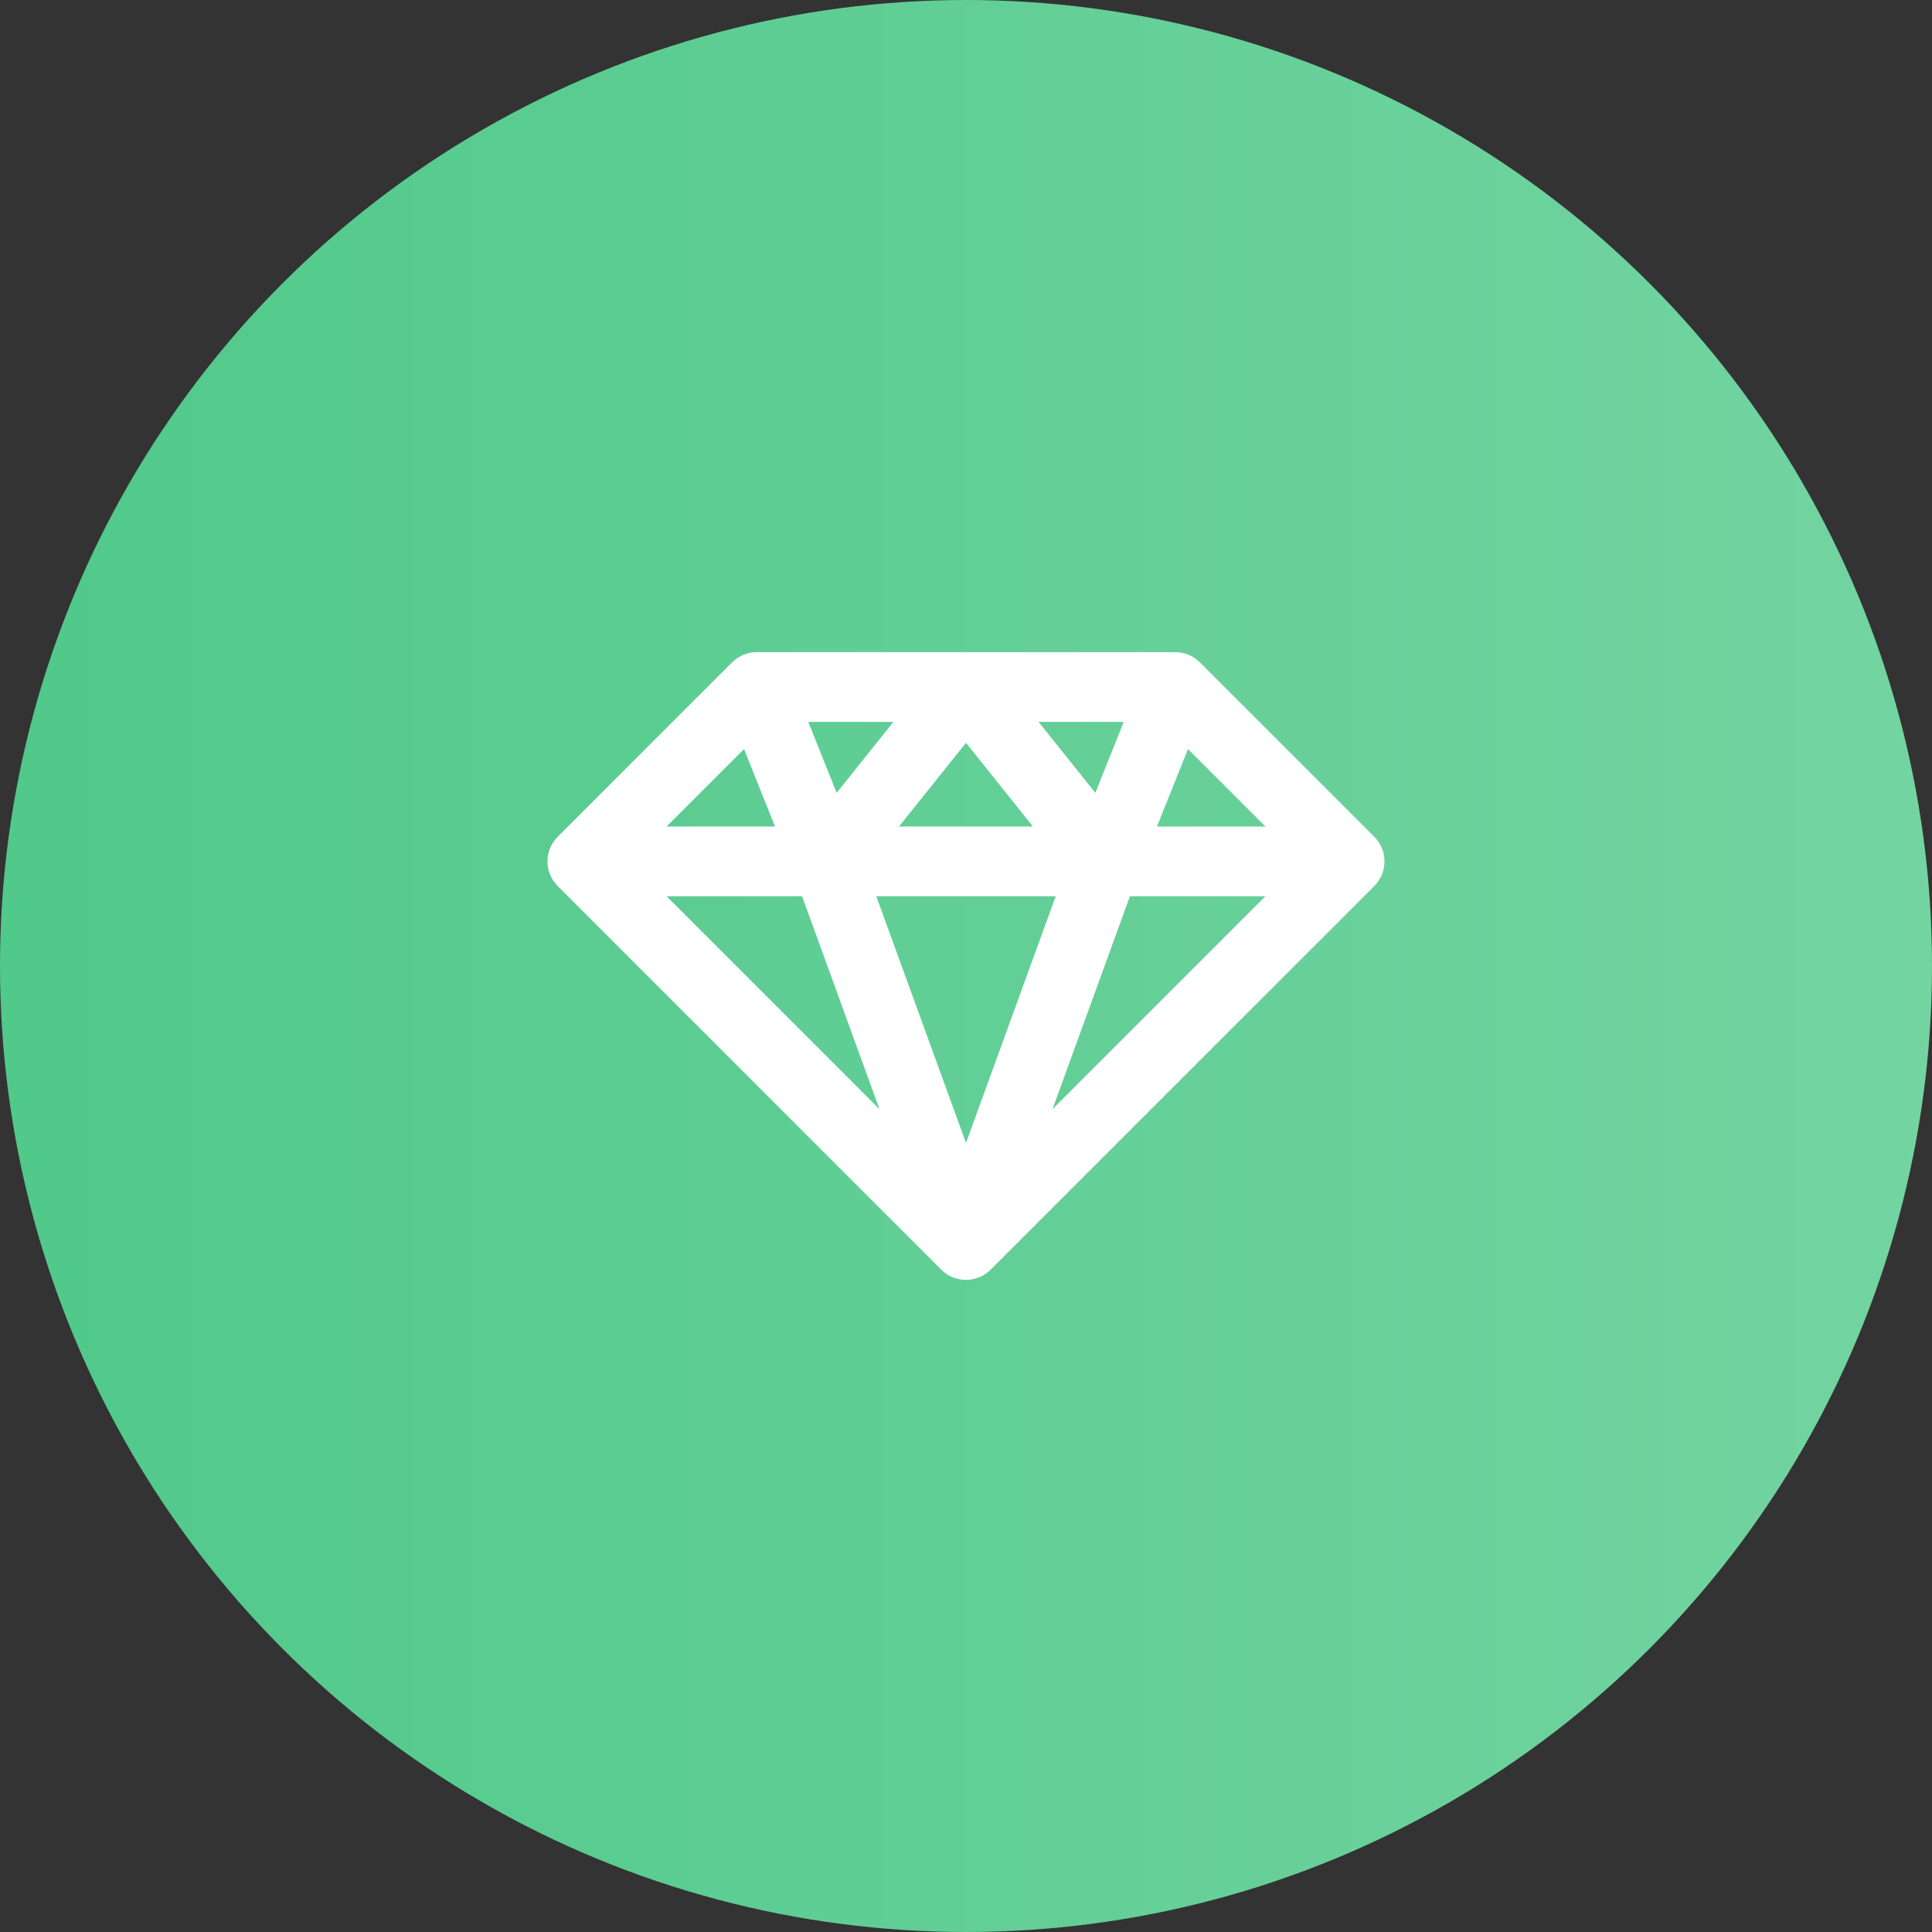 <?xml version="1.0" encoding="utf-8"?>
<!-- Generator: Adobe Illustrator 24.3.0, SVG Export Plug-In . SVG Version: 6.00 Build 0)  -->
<svg version="1.1" id="Livello_1" xmlns="http://www.w3.org/2000/svg" xmlns:xlink="http://www.w3.org/1999/xlink" x="0px" y="0px"
	 viewBox="0 0 73.546 73.546" style="enable-background:new 0 0 73.546 73.546;" xml:space="preserve">
<rect x="0" y="0" width="73.546" height="73.546" fill="#333333" stroke="none"/>
<g>
	<linearGradient id="SVGID_1_" gradientUnits="userSpaceOnUse" x1="0" y1="36.773" x2="73.546" y2="36.773">
		<stop  offset="0" style="stop-color:#50C98A"/>
		<stop  offset="1" style="stop-color:#73D4A1"/>
	</linearGradient>
	<circle style="fill:url(#SVGID_1_);" cx="36.773" cy="36.773" r="36.773"/>
	<g id="Valuables">
		<g>
			<path style="fill:#FFFFFF;" d="M52.314,31.852l-6.638-6.638
				c-0.24-0.24-0.572-0.389-0.939-0.389h-15.93
				c-0.367,0-0.699,0.149-0.939,0.389l-6.638,6.638
				c-0.24,0.24-0.389,0.572-0.389,0.939c0,0.367,0.149,0.699,0.389,0.939
				l14.603,14.603c0.24,0.24,0.572,0.389,0.939,0.389
				c0.367,0,0.699-0.149,0.939-0.389l14.603-14.603
				c0.24-0.24,0.389-0.572,0.389-0.939
				C52.703,32.423,52.554,32.091,52.314,31.852z M42.777,27.48l-1.08,2.702
				l-2.162-2.702H42.777z M36.773,28.277l2.547,3.185h-5.096L36.773,28.277z
				 M34.01,27.48l-2.161,2.702l-1.081-2.702H34.01z M28.323,28.515l1.178,2.948
				h-4.127L28.323,28.515z M25.375,34.118h5.158l2.947,8.105L25.375,34.118z
				 M36.773,43.509l-3.415-9.391h6.83L36.773,43.509z M40.066,42.223l2.947-8.105
				h5.158L40.066,42.223z M44.043,31.463l1.18-2.948l2.948,2.948H44.043z"/>
		</g>
	</g>
</g>
</svg>
